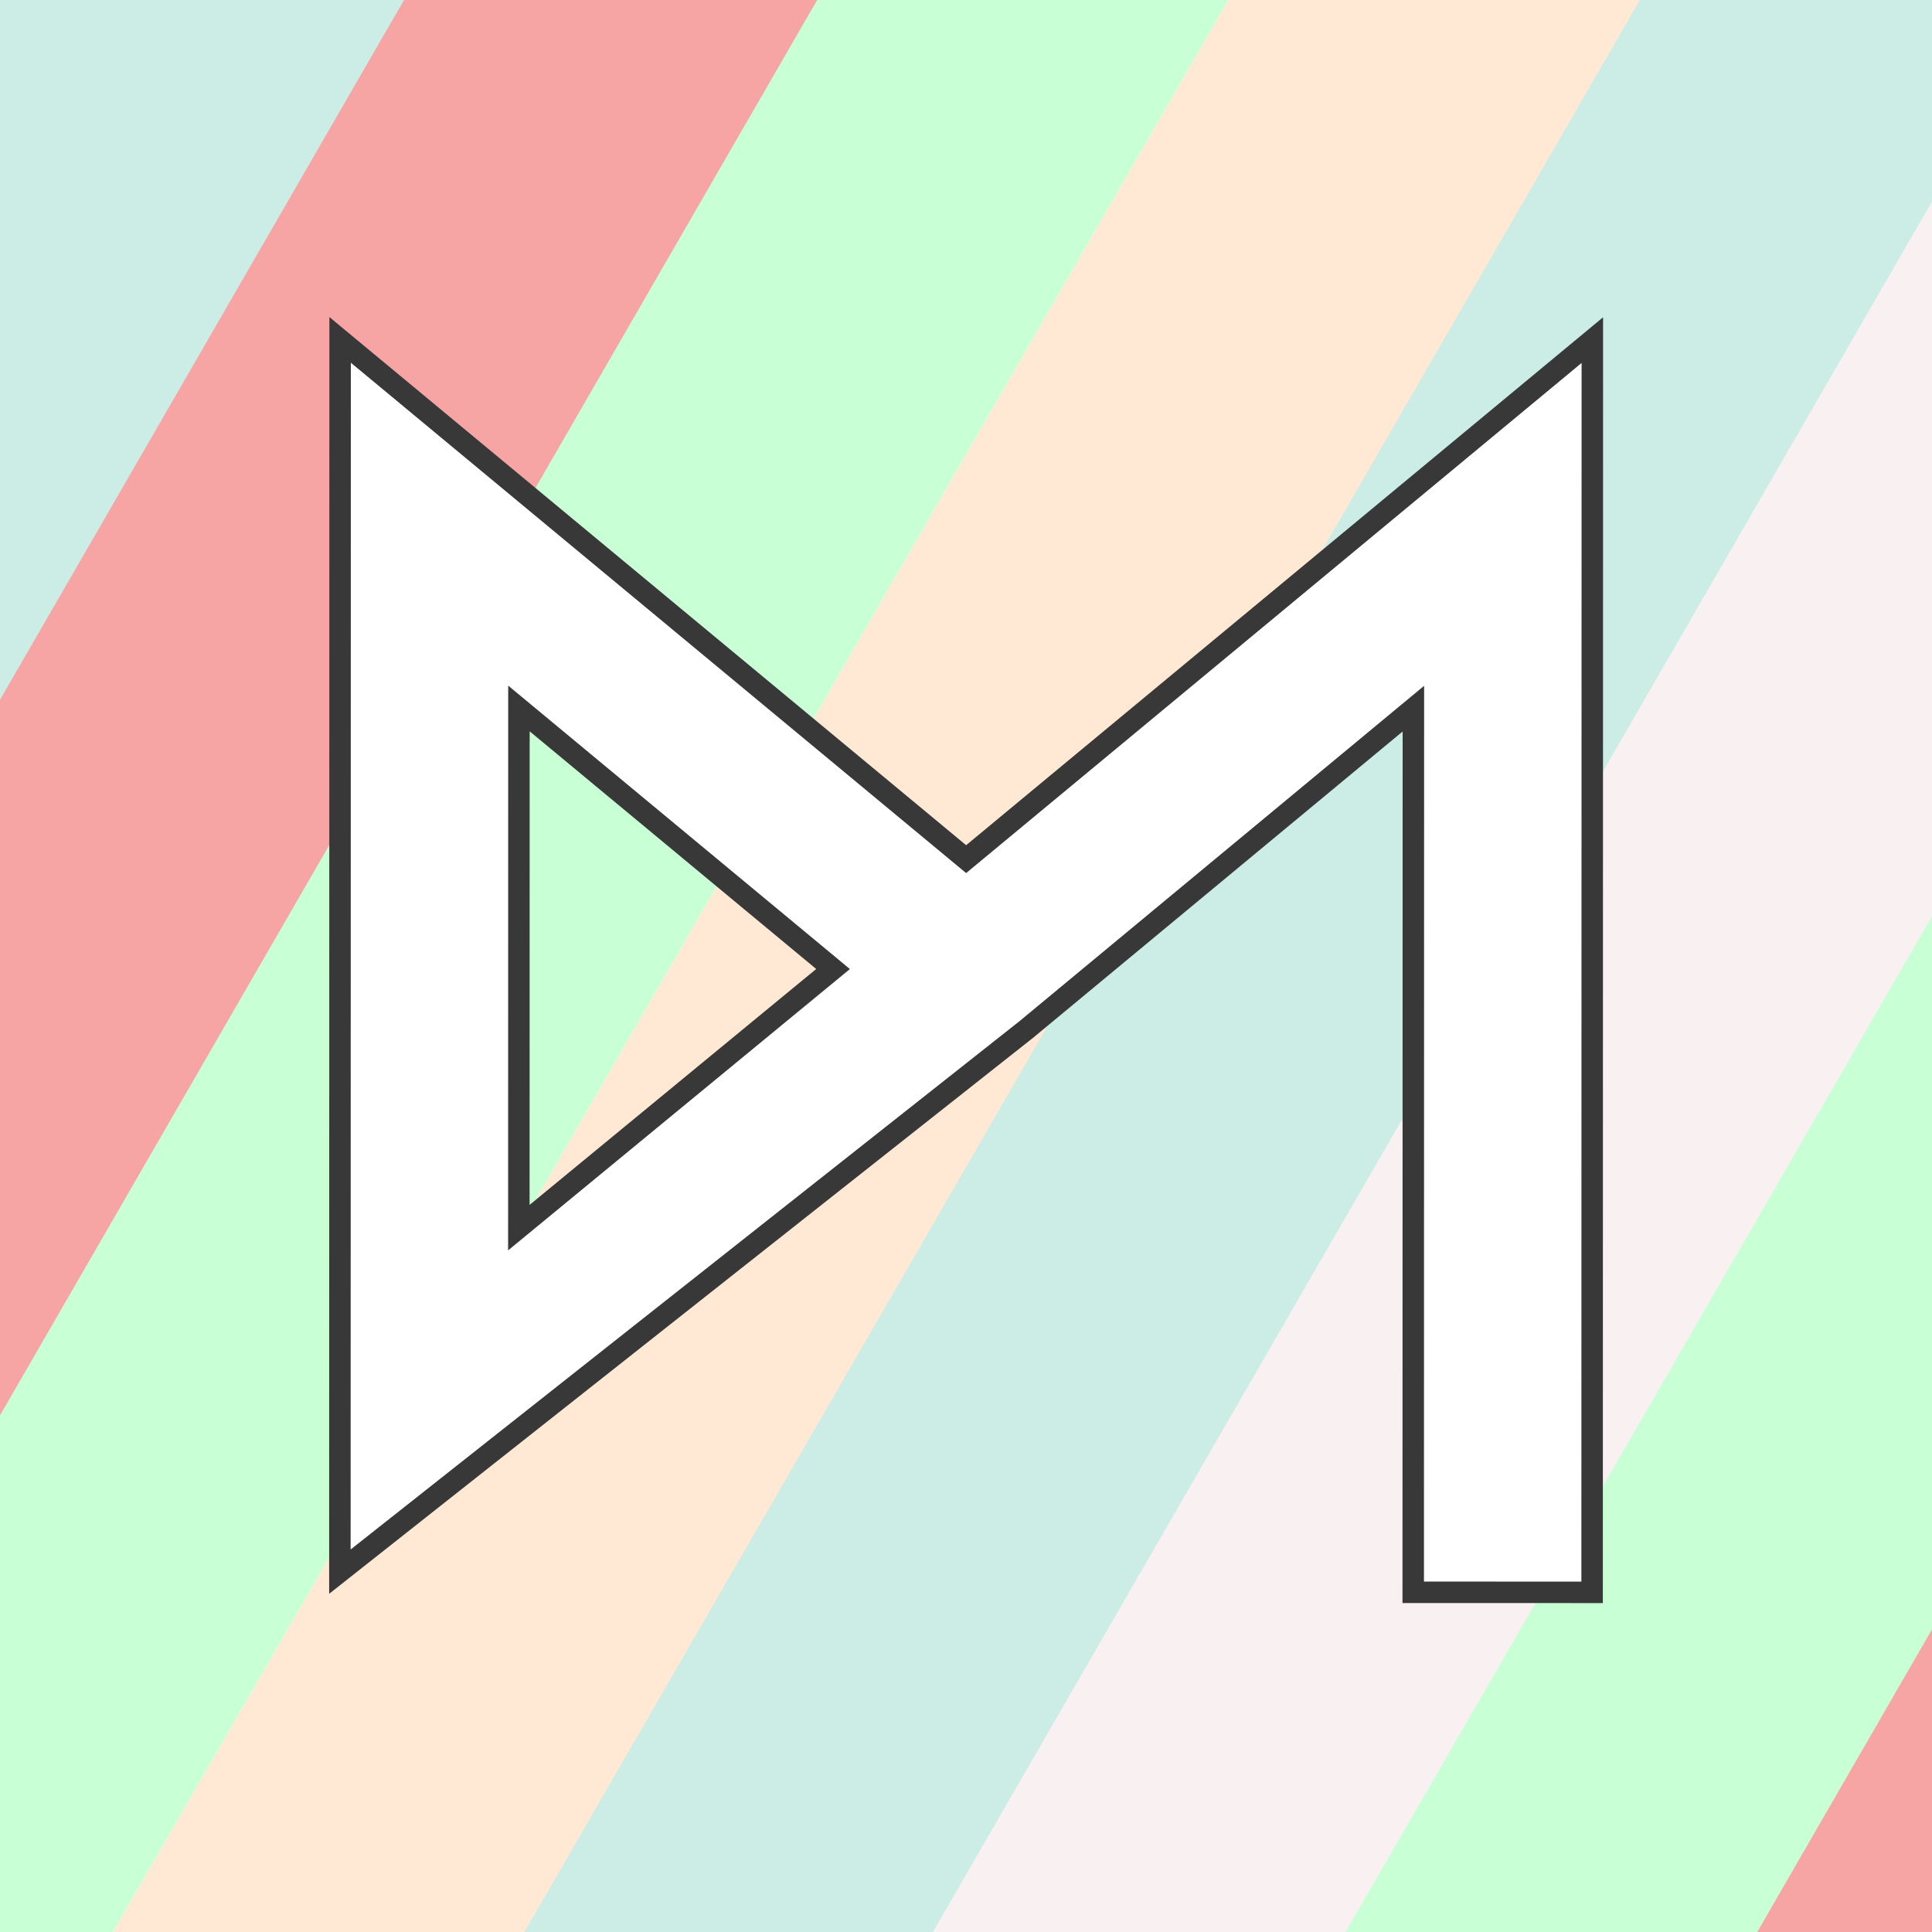 <svg width="1080" height="1080" viewBox="0 0 1080 1080" fill="none" xmlns="http://www.w3.org/2000/svg">
<rect x="0" y="0" width="1080" height="1080" fill="#808080" stroke="none"/>
<g clip-path="url(#clip0_407_2)">
<rect width="1080" height="1080" fill="white"/>
<rect x="775.337" y="-153.648" width="200" height="2048.63" transform="rotate(30 775.337 -153.648)" fill="#FFE9D4"/>
<rect x="73.945" y="-136.311" width="200" height="542.318" transform="rotate(30 73.945 -136.311)" fill="#CCECE6"/>
<rect x="1032.84" y="-201.21" width="200" height="2475.4" transform="rotate(30 1032.84 -201.21)" fill="#CCECE6"/>
<rect x="1146.48" y="-2.474" width="200" height="2378.95" transform="rotate(30 1146.48 -2.474)" fill="#F9F1F1"/>
<rect x="560.632" y="-181.713" width="200" height="1470.8" transform="rotate(30 560.632 -181.713)" fill="#C8FFD4"/>
<rect x="1250.4" y="217" width="200" height="1470.8" transform="rotate(30 1250.4 217)" fill="#C8FFD4"/>
<rect x="291.165" y="-113.107" width="200" height="1028.09" transform="rotate(30 291.165 -113.107)" fill="#F7A4A4"/>
<rect x="1275.04" y="573" width="201" height="1028.09" transform="rotate(30 1275.04 573)" fill="#F7A4A4"/>
<path fill-rule="evenodd" clip-rule="evenodd" d="M190.127 190L540.074 480.265L890.127 190.127L890 890.127L790 890.109L790.09 396.136L573.667 575.516L190.002 878.559L190.127 190ZM465.681 541.69L290.037 686.257L290.09 396.045L465.681 541.69Z" fill="white" stroke="#383838" stroke-width="12"/>
</g>
<defs>
<clipPath id="clip0_407_2">
<rect width="1080" height="1080" fill="white"/>
</clipPath>
</defs>
</svg>
